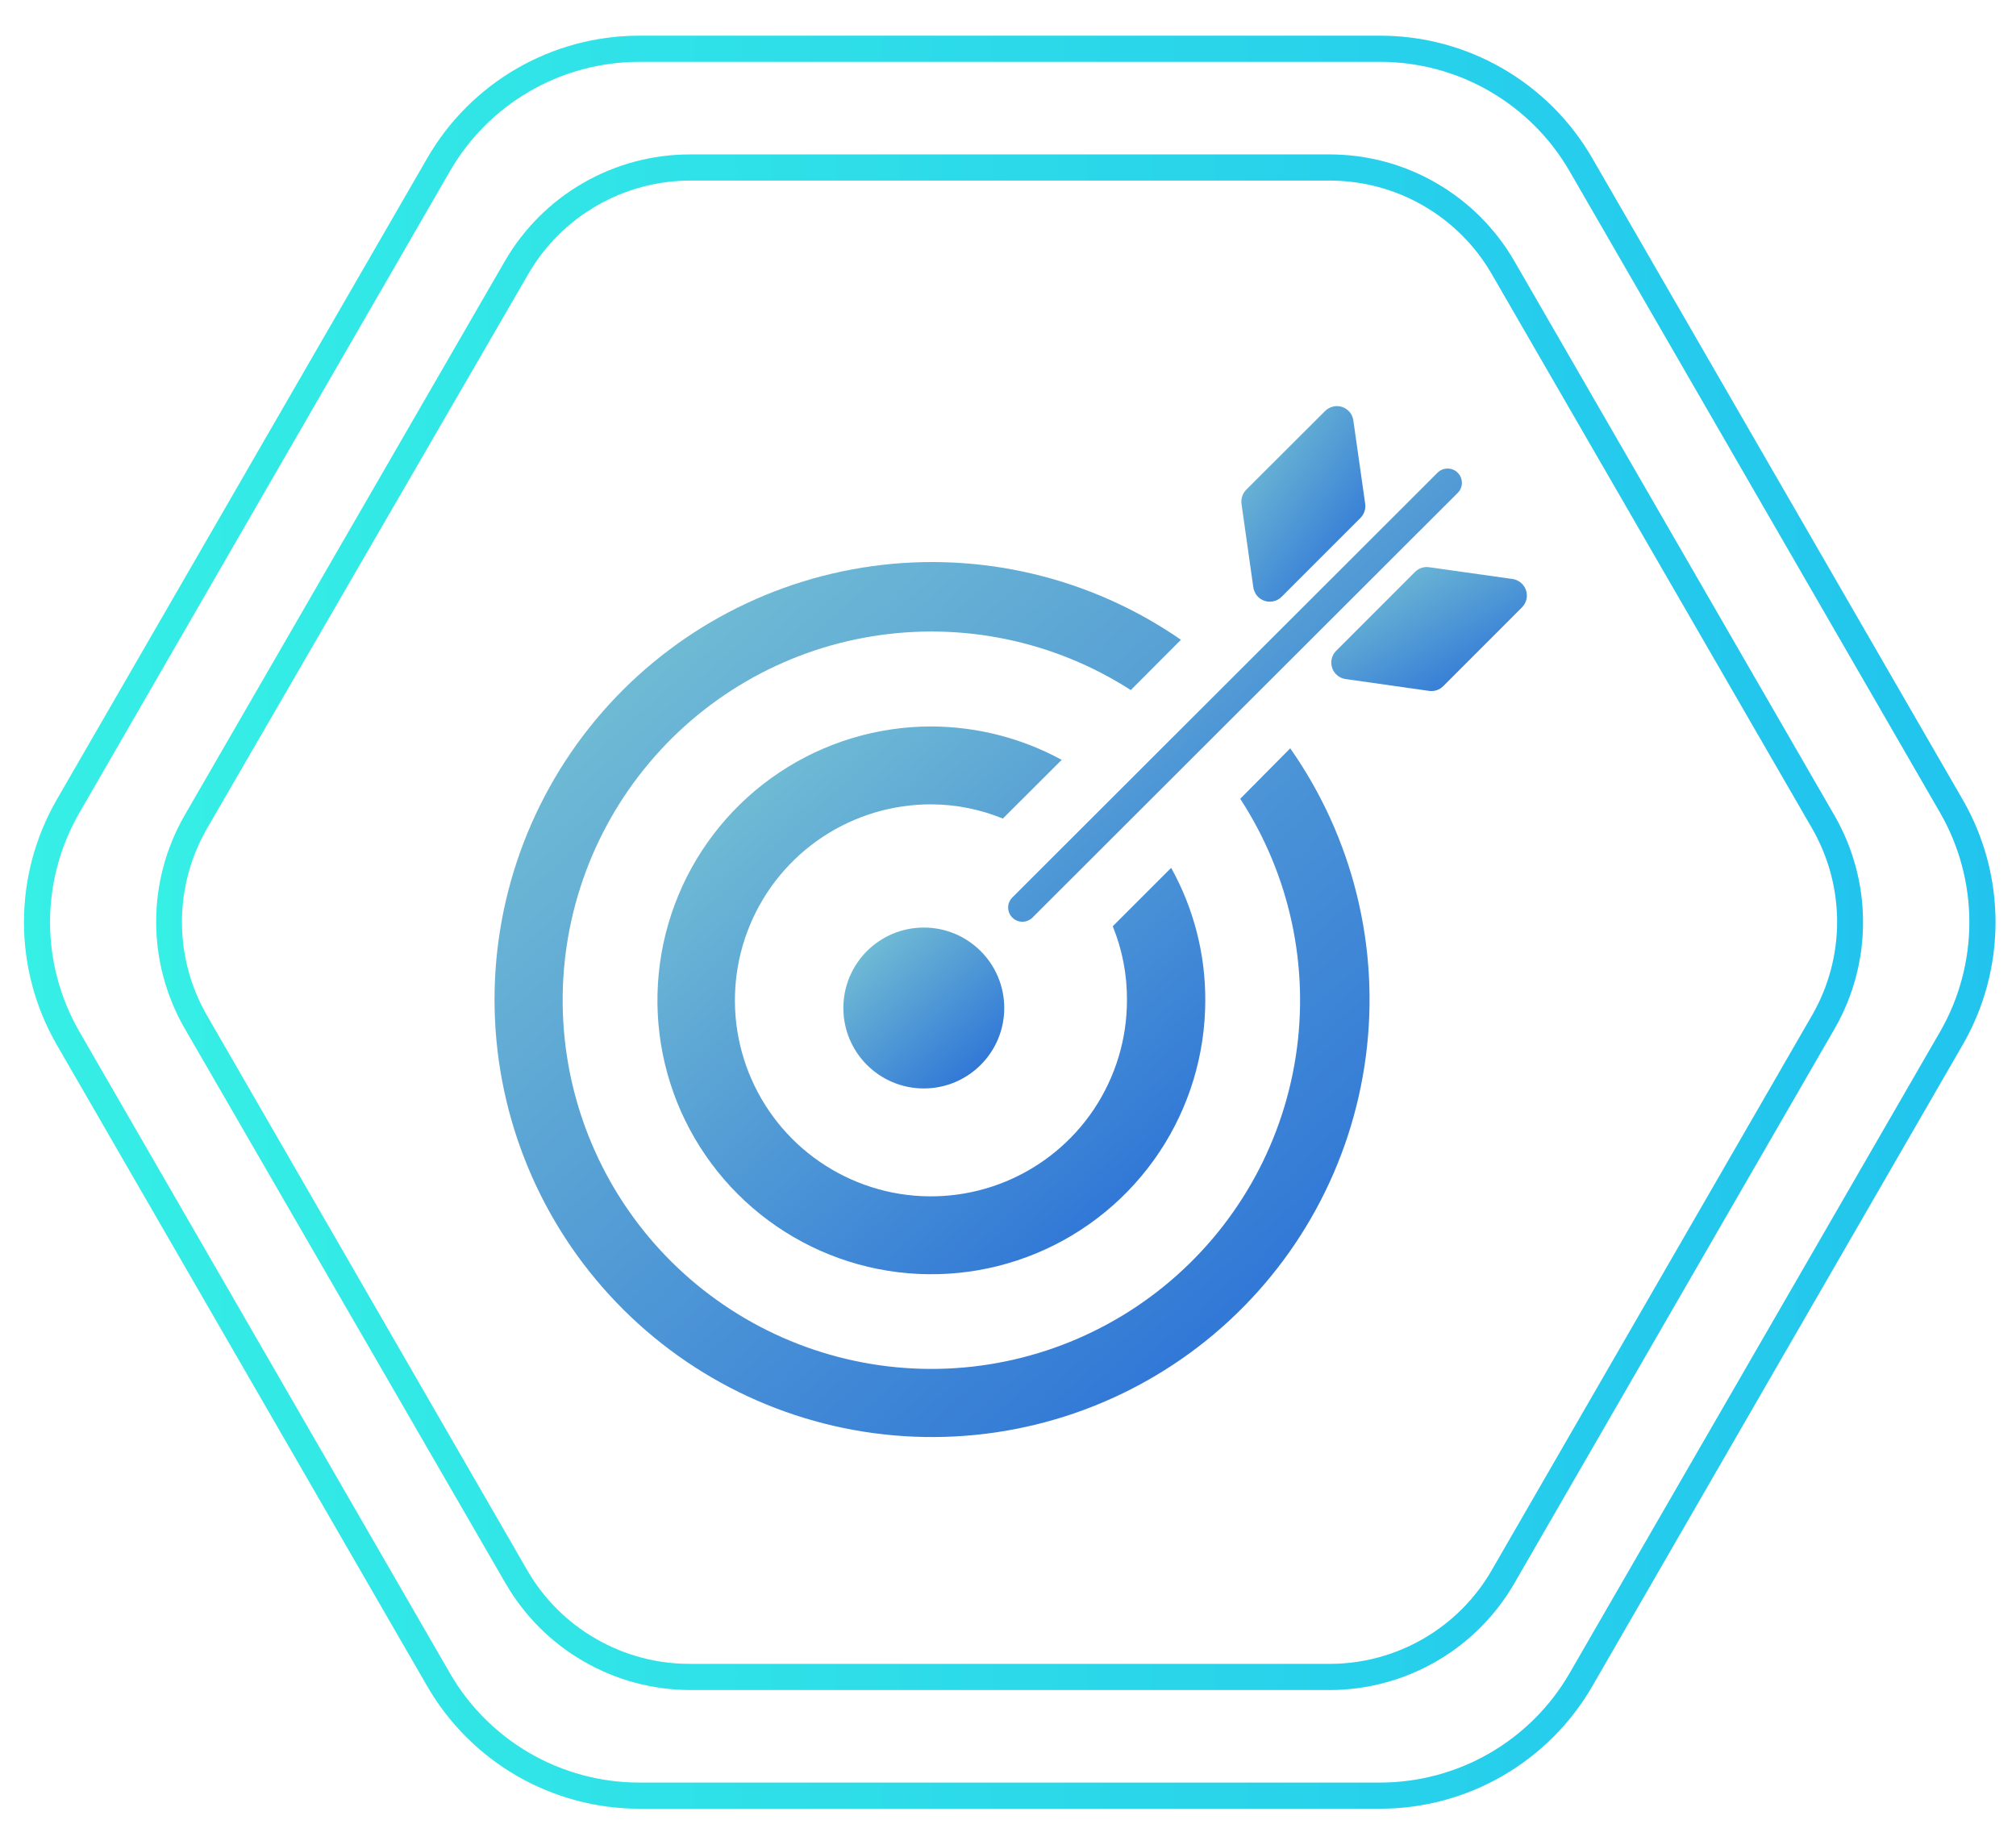 <svg width="42" height="38" viewBox="0 0 42 38" fill="none" xmlns="http://www.w3.org/2000/svg">
    <g id="Layer 2">
        <g id="OBJECTS">
            <g id="Vector">
                <path
                    d="M28.761 37.683H13.312C12.418 37.681 11.541 37.445 10.768 36.998C9.994 36.551 9.352 35.909 8.904 35.136L1.179 21.76C0.734 20.985 0.5 20.107 0.5 19.213C0.5 18.32 0.734 17.442 1.179 16.667L8.904 3.291C9.351 2.517 9.994 1.875 10.767 1.428C11.541 0.981 12.418 0.745 13.312 0.744L28.761 0.744C29.654 0.745 30.532 0.981 31.305 1.428C32.079 1.875 32.721 2.517 33.169 3.291L40.893 16.667C41.339 17.442 41.573 18.32 41.573 19.213C41.573 20.107 41.339 20.985 40.893 21.76L33.169 35.136C32.721 35.909 32.078 36.551 31.305 36.998C30.532 37.445 29.654 37.681 28.761 37.683ZM13.312 1.288C12.514 1.289 11.73 1.5 11.039 1.899C10.348 2.298 9.774 2.872 9.375 3.563L1.65 16.939C1.252 17.631 1.042 18.415 1.042 19.213C1.042 20.012 1.252 20.796 1.65 21.488L9.375 34.864C9.774 35.555 10.348 36.128 11.039 36.528C11.73 36.927 12.514 37.138 13.312 37.139H28.761C29.559 37.137 30.343 36.926 31.033 36.527C31.724 36.128 32.298 35.554 32.698 34.864L40.423 21.488C40.82 20.796 41.029 20.012 41.029 19.213C41.029 18.415 40.82 17.631 40.423 16.939L32.698 3.563C32.298 2.872 31.724 2.299 31.033 1.9C30.343 1.5 29.559 1.29 28.761 1.288H13.312Z"
                    fill="url(#paint0_linear_5336_2677)"/>
                <path
                    d="M28.761 37.683H13.312C12.418 37.681 11.541 37.445 10.768 36.998C9.994 36.551 9.352 35.909 8.904 35.136L1.179 21.76C0.734 20.985 0.5 20.107 0.5 19.213C0.5 18.32 0.734 17.442 1.179 16.667L8.904 3.291C9.351 2.517 9.994 1.875 10.767 1.428C11.541 0.981 12.418 0.745 13.312 0.744L28.761 0.744C29.654 0.745 30.532 0.981 31.305 1.428C32.079 1.875 32.721 2.517 33.169 3.291L40.893 16.667C41.339 17.442 41.573 18.32 41.573 19.213C41.573 20.107 41.339 20.985 40.893 21.76L33.169 35.136C32.721 35.909 32.078 36.551 31.305 36.998C30.532 37.445 29.654 37.681 28.761 37.683ZM13.312 1.288C12.514 1.289 11.73 1.5 11.039 1.899C10.348 2.298 9.774 2.872 9.375 3.563L1.65 16.939C1.252 17.631 1.042 18.415 1.042 19.213C1.042 20.012 1.252 20.796 1.65 21.488L9.375 34.864C9.774 35.555 10.348 36.128 11.039 36.528C11.73 36.927 12.514 37.138 13.312 37.139H28.761C29.559 37.137 30.343 36.926 31.033 36.527C31.724 36.128 32.298 35.554 32.698 34.864L40.423 21.488C40.82 20.796 41.029 20.012 41.029 19.213C41.029 18.415 40.82 17.631 40.423 16.939L32.698 3.563C32.298 2.872 31.724 2.299 31.033 1.9C30.343 1.5 29.559 1.29 28.761 1.288H13.312Z"
                    fill="#64AFD4" fill-opacity="0.2"/>
            </g>
            <g id="Vector_2">
                <path
                    d="M27.708 35.21H14.376C13.597 35.208 12.832 35.002 12.158 34.612C11.484 34.223 10.924 33.663 10.534 32.989L3.846 21.423C3.458 20.748 3.254 19.984 3.254 19.206C3.254 18.427 3.458 17.663 3.846 16.988L10.52 5.438C10.912 4.762 11.474 4.201 12.151 3.812C12.827 3.422 13.595 3.217 14.376 3.218H27.708C28.486 3.219 29.25 3.425 29.924 3.815C30.598 4.205 31.157 4.764 31.547 5.438L38.221 16.996C38.609 17.671 38.813 18.436 38.813 19.214C38.813 19.992 38.609 20.756 38.221 21.431L31.547 32.989C31.157 33.663 30.598 34.223 29.924 34.612C29.25 35.002 28.486 35.208 27.708 35.21ZM14.376 3.762C13.692 3.763 13.021 3.944 12.43 4.286C11.838 4.628 11.347 5.119 11.005 5.71L4.308 17.268C3.969 17.859 3.79 18.528 3.79 19.21C3.79 19.891 3.969 20.56 4.308 21.151L10.98 32.709C11.323 33.306 11.818 33.801 12.415 34.144C13.011 34.488 13.688 34.668 14.376 34.666H27.708C28.391 34.665 29.062 34.484 29.653 34.142C30.244 33.8 30.735 33.309 31.076 32.718L37.753 21.151C38.094 20.559 38.274 19.889 38.274 19.206C38.274 18.523 38.094 17.852 37.753 17.26L31.079 5.71C30.737 5.118 30.246 4.627 29.654 4.285C29.063 3.943 28.391 3.763 27.708 3.762H14.376Z"
                    fill="url(#paint1_linear_5336_2677)"/>
                <path
                    d="M27.708 35.21H14.376C13.597 35.208 12.832 35.002 12.158 34.612C11.484 34.223 10.924 33.663 10.534 32.989L3.846 21.423C3.458 20.748 3.254 19.984 3.254 19.206C3.254 18.427 3.458 17.663 3.846 16.988L10.52 5.438C10.912 4.762 11.474 4.201 12.151 3.812C12.827 3.422 13.595 3.217 14.376 3.218H27.708C28.486 3.219 29.25 3.425 29.924 3.815C30.598 4.205 31.157 4.764 31.547 5.438L38.221 16.996C38.609 17.671 38.813 18.436 38.813 19.214C38.813 19.992 38.609 20.756 38.221 21.431L31.547 32.989C31.157 33.663 30.598 34.223 29.924 34.612C29.25 35.002 28.486 35.208 27.708 35.21ZM14.376 3.762C13.692 3.763 13.021 3.944 12.43 4.286C11.838 4.628 11.347 5.119 11.005 5.71L4.308 17.268C3.969 17.859 3.79 18.528 3.79 19.21C3.79 19.891 3.969 20.56 4.308 21.151L10.98 32.709C11.323 33.306 11.818 33.801 12.415 34.144C13.011 34.488 13.688 34.668 14.376 34.666H27.708C28.391 34.665 29.062 34.484 29.653 34.142C30.244 33.8 30.735 33.309 31.076 32.718L37.753 21.151C38.094 20.559 38.274 19.889 38.274 19.206C38.274 18.523 38.094 17.852 37.753 17.26L31.079 5.71C30.737 5.118 30.246 4.627 29.654 4.285C29.063 3.943 28.391 3.763 27.708 3.762H14.376Z"
                    fill="#64AFD4" fill-opacity="0.2"/>
            </g>
            <g id="Group 1000004492">
                <path id="Vector_3"
                      d="M19.246 22.677C20.172 22.677 20.922 21.927 20.922 21.001C20.922 20.076 20.172 19.325 19.246 19.325C18.32 19.325 17.57 20.076 17.57 21.001C17.57 21.927 18.32 22.677 19.246 22.677Z"
                      fill="url(#paint2_linear_5336_2677)"/>
                <path id="Vector_4"
                      d="M19.412 15.135C18.283 15.133 17.178 15.466 16.239 16.092C15.299 16.718 14.566 17.609 14.133 18.652C13.7 19.695 13.586 20.843 13.805 21.95C14.025 23.058 14.568 24.075 15.366 24.874C16.164 25.673 17.181 26.217 18.288 26.438C19.396 26.658 20.544 26.546 21.587 26.113C22.63 25.681 23.522 24.949 24.149 24.01C24.776 23.071 25.11 21.968 25.11 20.838C25.113 19.874 24.868 18.924 24.399 18.081L23.182 19.298C23.382 19.787 23.482 20.311 23.478 20.838C23.479 21.647 23.239 22.437 22.79 23.11C22.341 23.782 21.702 24.306 20.955 24.615C20.208 24.924 19.386 25.004 18.593 24.846C17.8 24.687 17.072 24.296 16.501 23.724C15.931 23.151 15.543 22.422 15.387 21.628C15.231 20.835 15.315 20.013 15.626 19.267C15.938 18.521 16.464 17.884 17.138 17.437C17.812 16.991 18.603 16.754 19.412 16.758C19.92 16.761 20.422 16.862 20.893 17.054L22.119 15.831C21.288 15.379 20.358 15.14 19.412 15.135Z"
                      fill="url(#paint3_linear_5336_2677)"/>
                <path id="Vector_5"
                      d="M25.838 16.642C26.874 18.232 27.286 20.148 26.993 22.023C26.701 23.898 25.725 25.598 24.253 26.796C22.782 27.994 20.919 28.605 19.024 28.511C17.129 28.417 15.335 27.625 13.989 26.288C12.643 24.951 11.84 23.162 11.734 21.268C11.628 19.373 12.227 17.507 13.415 16.028C14.603 14.548 16.297 13.561 18.17 13.257C20.042 12.952 21.962 13.351 23.558 14.377L24.603 13.329C22.73 12.033 20.439 11.485 18.182 11.794C15.925 12.103 13.866 13.246 12.409 14.998C10.953 16.749 10.205 18.983 10.313 21.258C10.421 23.533 11.378 25.686 12.994 27.291C14.61 28.897 16.768 29.839 19.044 29.932C21.32 30.026 23.549 29.263 25.291 27.796C27.033 26.328 28.162 24.261 28.456 22.002C28.751 19.743 28.188 17.456 26.88 15.591L25.838 16.642Z"
                      fill="url(#paint4_linear_5336_2677)"/>
                <path id="Vector_6"
                      d="M26.11 12.232C26.119 12.297 26.145 12.358 26.186 12.409C26.227 12.459 26.282 12.497 26.344 12.518C26.406 12.539 26.473 12.541 26.536 12.526C26.599 12.511 26.657 12.478 26.703 12.431L28.343 10.79C28.381 10.752 28.41 10.705 28.427 10.654C28.444 10.602 28.449 10.548 28.441 10.494L28.195 8.762C28.187 8.697 28.16 8.636 28.119 8.586C28.077 8.536 28.022 8.499 27.96 8.478C27.899 8.458 27.832 8.455 27.769 8.471C27.706 8.487 27.648 8.52 27.603 8.566L25.962 10.204C25.925 10.243 25.896 10.289 25.879 10.341C25.862 10.392 25.857 10.447 25.865 10.5L26.11 12.232Z"
                      fill="url(#paint5_linear_5336_2677)"/>
                <path id="Vector_7"
                      d="M31.491 12.06L29.777 11.818C29.723 11.809 29.668 11.814 29.617 11.831C29.565 11.848 29.519 11.877 29.48 11.915L27.84 13.556C27.793 13.601 27.76 13.659 27.745 13.723C27.729 13.786 27.732 13.852 27.753 13.914C27.773 13.976 27.811 14.031 27.862 14.072C27.912 14.114 27.974 14.14 28.038 14.148L29.771 14.394C29.824 14.402 29.879 14.397 29.93 14.38C29.982 14.363 30.028 14.334 30.067 14.296L31.707 12.655C31.754 12.608 31.787 12.549 31.802 12.484C31.816 12.419 31.811 12.352 31.789 12.289C31.766 12.227 31.726 12.172 31.673 12.131C31.621 12.091 31.557 12.066 31.491 12.06Z"
                      fill="url(#paint6_linear_5336_2677)"/>
                <path id="Vector_8"
                      d="M21.091 19.118C21.119 19.145 21.151 19.167 21.188 19.182C21.224 19.196 21.262 19.204 21.301 19.204C21.379 19.203 21.453 19.172 21.509 19.118L30.369 10.269C30.425 10.214 30.456 10.138 30.456 10.059C30.456 9.98 30.425 9.905 30.369 9.849C30.313 9.793 30.238 9.762 30.159 9.762C30.08 9.762 30.004 9.793 29.948 9.849L21.091 18.697C21.063 18.725 21.041 18.758 21.026 18.794C21.011 18.83 21.003 18.868 21.003 18.907C21.003 18.947 21.011 18.985 21.026 19.021C21.041 19.058 21.063 19.09 21.091 19.118Z"
                      fill="url(#paint7_linear_5336_2677)"/>
            </g>
        </g>
    </g>
    <defs>
        <linearGradient id="paint0_linear_5336_2677" x1="0.501" y1="19.213" x2="41.578" y2="19.213"
                        gradientUnits="userSpaceOnUse">
            <stop stop-color="#2AFFEA"/>
            <stop offset="1" stop-color="#11C9F4"/>
        </linearGradient>
        <linearGradient id="paint1_linear_5336_2677" x1="3.255" y1="19.214" x2="38.817" y2="19.214"
                        gradientUnits="userSpaceOnUse">
            <stop stop-color="#2AFFEA"/>
            <stop offset="1" stop-color="#11C9F4"/>
        </linearGradient>
        <linearGradient id="paint2_linear_5336_2677" x1="17.744" y1="19.325" x2="20.752" y2="22.674"
                        gradientUnits="userSpaceOnUse">
            <stop stop-color="#79C5D4"/>
            <stop offset="1" stop-color="#276DD7"/>
        </linearGradient>
        <linearGradient id="paint3_linear_5336_2677" x1="14.29" y1="15.135" x2="24.531" y2="26.534"
                        gradientUnits="userSpaceOnUse">
            <stop stop-color="#79C5D4"/>
            <stop offset="1" stop-color="#276DD7"/>
        </linearGradient>
        <linearGradient id="paint4_linear_5336_2677" x1="11.251" y1="11.71" x2="27.609" y2="29.919"
                        gradientUnits="userSpaceOnUse">
            <stop stop-color="#79C5D4"/>
            <stop offset="1" stop-color="#276DD7"/>
        </linearGradient>
        <linearGradient id="paint5_linear_5336_2677" x1="25.996" y1="8.461" x2="29.46" y2="10.906"
                        gradientUnits="userSpaceOnUse">
            <stop stop-color="#79C5D4"/>
            <stop offset="1" stop-color="#276DD7"/>
        </linearGradient>
        <linearGradient id="paint6_linear_5336_2677" x1="27.947" y1="11.813" x2="29.953" y2="15.335"
                        gradientUnits="userSpaceOnUse">
            <stop stop-color="#79C5D4"/>
            <stop offset="1" stop-color="#276DD7"/>
        </linearGradient>
        <linearGradient id="paint7_linear_5336_2677" x1="21.495" y1="9.762" x2="29.966" y2="19.202"
                        gradientUnits="userSpaceOnUse">
            <stop stop-color="#79C5D4"/>
            <stop offset="1" stop-color="#276DD7"/>
        </linearGradient>
    </defs>
</svg>
